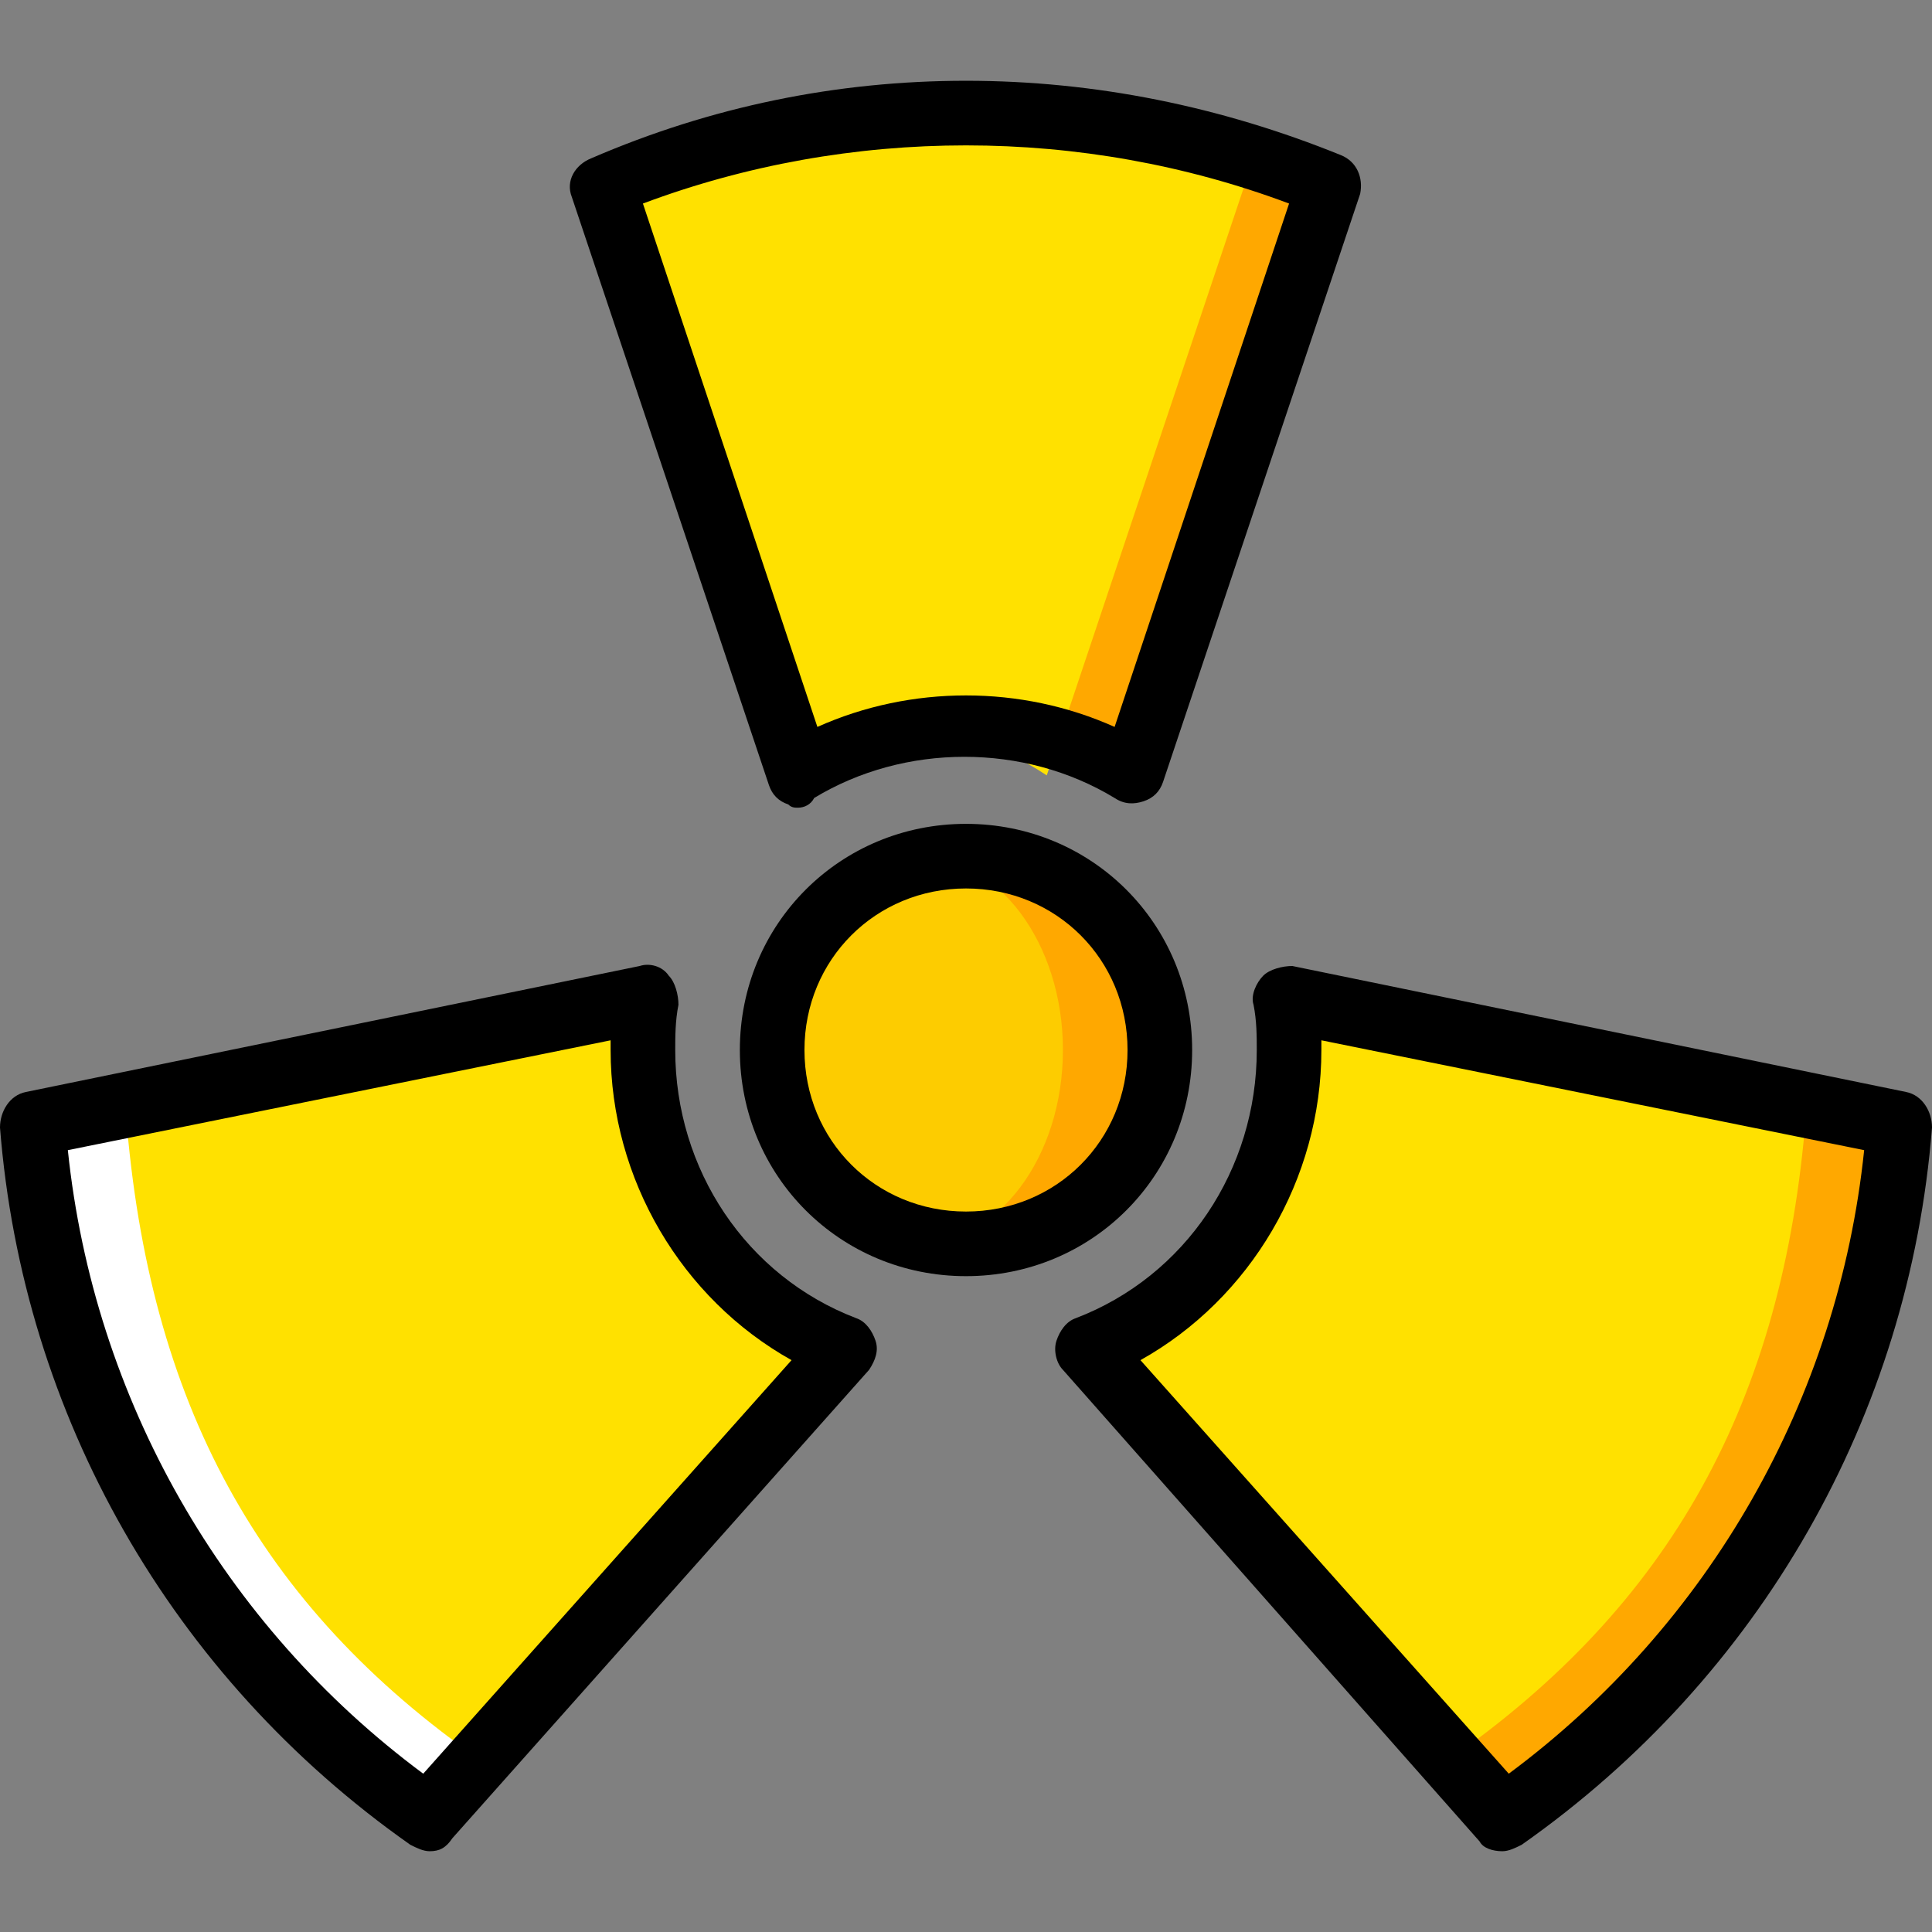 <?xml version="1.0" encoding="iso-8859-1"?>
<!-- Generator: Adobe Illustrator 19.0.0, SVG Export Plug-In . SVG Version: 6.00 Build 0)  -->
<svg version="1.1" id="Layer_1" xmlns="http://www.w3.org/2000/svg" xmlns:xlink="http://www.w3.org/1999/xlink" x="0px" y="0px"
	 viewBox="0 0 510.293 510.293" style="enable-background:new 0 0 510.293 510.293;" xml:space="preserve">
<rect x="0" y="0" width="510.293" height="510.293" fill="#808080" stroke="none"/>
<g transform="translate(1 1)">
	<path style="fill:#FFA800;" d="M500.76,295.96l-162.133-33.28c0.853,4.267,0.853,9.387,0.853,13.653
		c0,35.84-22.187,66.56-52.907,79.36l110.08,123.733C454.68,437.613,494.787,371.907,500.76,295.96"/>
	<path style="fill:#FFE100;" d="M476.013,293.4l-137.387-30.72c0.853,4.267,0.853,9.387,0.853,13.653c0,35.84-28.16,64-59.733,76.8
		l101.547,110.933C440.173,423.107,470.04,369.347,476.013,293.4"/>
	<path style="fill:#FFFFFF;" d="M168.813,276.333c0-4.267,0.853-9.387,0.853-13.653L7.533,295.96
		c5.973,75.947,46.08,141.653,104.96,183.467l110.08-123.733C191,342.893,168.813,312.173,168.813,276.333"/>
	<path style="fill:#FFE100;" d="M168.813,273.773c0-4.267,0.853-9.387,0.853-13.653L32.28,293.4
		c5.973,75.947,34.987,129.707,93.867,170.667l95.573-110.933C191,340.333,168.813,309.613,168.813,273.773"/>
	<path style="fill:#FFA800;" d="M254.147,28.867c-34.133,0-66.56,6.827-95.573,19.627L210.627,203.8
		c12.8-7.68,28.16-12.8,44.373-12.8s31.573,4.267,44.373,12.8l52.053-155.307C320.707,35.693,288.28,28.867,254.147,28.867"/>
	<path style="fill:#FFE100;" d="M230.253,28.867c-34.133,0-40.96,6.827-69.973,19.627L212.333,203.8
		c12.8-7.68,2.56-12.8,18.773-12.8s31.573,4.267,44.373,12.8l52.053-155.307C296.813,35.693,264.387,28.867,230.253,28.867"/>
	<path style="fill:#FFA800;" d="M254.147,327.533c-28.16,0-51.2-23.04-51.2-51.2c0-28.16,23.04-51.2,51.2-51.2s51.2,23.04,51.2,51.2
		C305.347,304.493,282.307,327.533,254.147,327.533"/>
	<path style="fill:#FDCC00;" d="M241.347,327.533c-21.333,0-38.4-23.04-38.4-51.2c0-28.16,17.067-51.2,38.4-51.2
		s38.4,23.04,38.4,51.2C279.747,304.493,262.68,327.533,241.347,327.533"/>
	<path d="M254.147,336.067c-33.28,0-59.733-26.453-59.733-59.733s26.453-59.733,59.733-59.733s59.733,26.453,59.733,59.733
		S287.427,336.067,254.147,336.067z M254.147,233.667c-23.893,0-42.667,18.773-42.667,42.667c0,23.893,18.773,42.667,42.667,42.667
		s42.667-18.773,42.667-42.667C296.813,252.44,278.04,233.667,254.147,233.667z"/>
	<path d="M209.773,212.333c-0.853,0-1.707,0-2.56-0.853c-2.56-0.853-4.267-2.56-5.12-5.12L150.04,51.053
		c-1.707-4.267,0.853-8.533,5.12-10.24c31.573-13.653,64.853-20.48,98.987-20.48s67.413,6.827,98.987,19.627
		c4.267,1.707,5.973,5.973,5.12,10.24L306.2,205.507c-0.853,2.56-2.56,4.267-5.12,5.12c-2.56,0.853-5.12,0.853-7.68-0.853
		c-23.893-14.507-55.467-14.507-79.36,0C213.187,211.48,211.48,212.333,209.773,212.333z M168.813,52.76L214.893,191
		c24.747-11.093,53.76-11.093,78.507,0l46.08-138.24C284.867,32.28,223.427,32.28,168.813,52.76z"/>
	<path d="M395.8,487.96c-2.56,0-5.12-0.853-5.973-2.56l-110.08-124.587c-1.707-1.707-2.56-5.12-1.707-7.68
		c0.853-2.56,2.56-5.12,5.12-5.973c29.013-11.093,47.787-39.253,47.787-70.827c0-3.413,0-7.68-0.853-11.947
		c-0.853-2.56,0.853-5.973,2.56-7.68c1.707-1.707,5.12-2.56,7.68-2.56l162.133,33.28c4.267,0.853,6.827,5.12,6.827,9.387
		c-5.973,75.947-45.227,145.067-108.373,189.44C399.213,487.107,397.507,487.96,395.8,487.96z M300.227,358.253l97.28,109.227
		c52.907-39.253,87.04-98.987,93.867-164.693l-143.36-29.013c0,0.853,0,1.707,0,2.56C348.013,310.467,329.24,342.04,300.227,358.253
		z"/>
	<path d="M112.493,487.96c-1.707,0-3.413-0.853-5.12-1.707C44.227,441.88,4.973,372.76-1,296.813c0-4.267,2.56-8.533,6.827-9.387
		l162.133-33.28c2.56-0.853,5.973,0,7.68,2.56c1.707,1.707,2.56,5.12,2.56,7.68c-0.853,4.267-0.853,8.533-0.853,11.947
		c0,31.573,18.773,59.733,47.787,70.827c2.56,0.853,4.267,3.413,5.12,5.973s0,5.12-1.707,7.68l-110.08,123.733
		C116.76,487.107,115.053,487.96,112.493,487.96z M16.92,302.787c6.827,65.707,40.96,125.44,93.867,164.693l97.28-109.227
		c-29.013-16.213-47.787-47.787-47.787-81.92c0-0.853,0-1.707,0-2.56L16.92,302.787z"/>
</g>
<g>
</g>
<g>
</g>
<g>
</g>
<g>
</g>
<g>
</g>
<g>
</g>
<g>
</g>
<g>
</g>
<g>
</g>
<g>
</g>
<g>
</g>
<g>
</g>
<g>
</g>
<g>
</g>
<g>
</g>
</svg>
